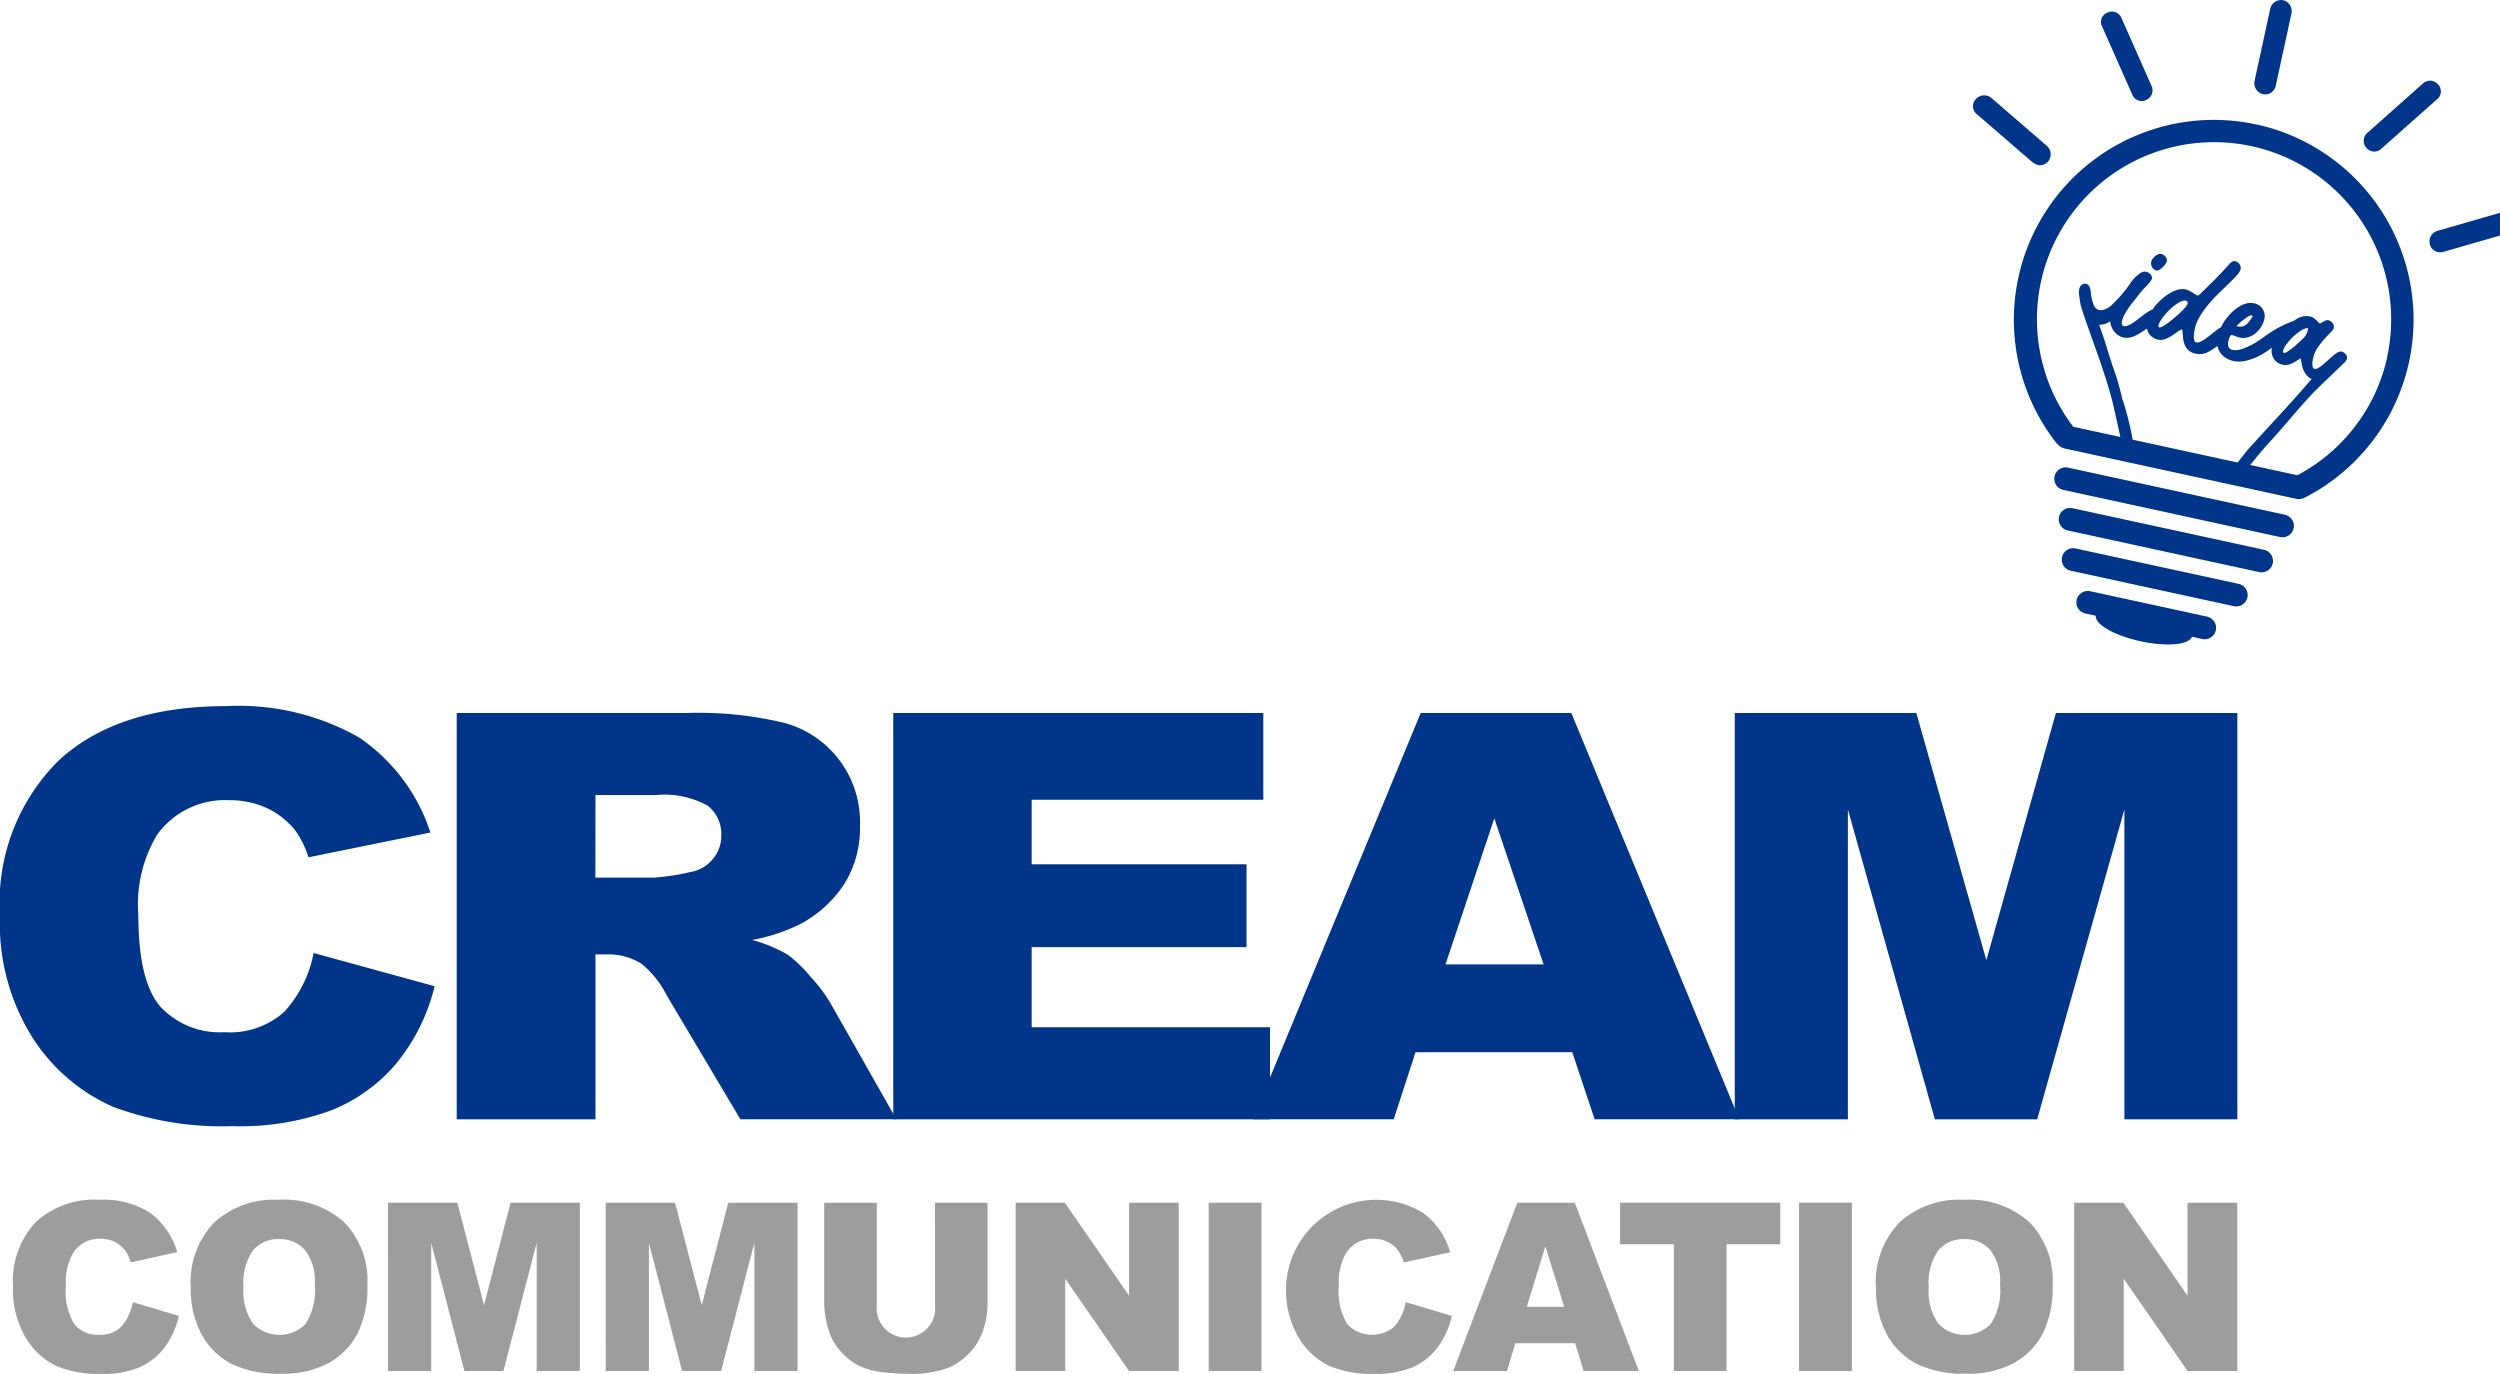 <svg xmlns="http://www.w3.org/2000/svg" xmlns:xlink="http://www.w3.org/1999/xlink" width="111" height="61" viewBox="0 0 111 61">
  <defs>
    <clipPath id="clip-path">
      <rect id="사각형_56" data-name="사각형 56" width="112" height="61" fill="none"/>
    </clipPath>
    <clipPath id="clip-foot_logo">
      <rect width="111" height="61"/>
    </clipPath>
  </defs>
  <g id="foot_logo" clip-path="url(#clip-foot_logo)">
    <g id="그룹_2" data-name="그룹 2">
      <g id="그룹_1" data-name="그룹 1" clip-path="url(#clip-path)">
        <path id="패스_1" data-name="패스 1" d="M13.925,234.529l5.373,1.476a8.649,8.649,0,0,1-1.705,3.433,7.333,7.333,0,0,1-2.889,2.079,11.763,11.763,0,0,1-4.392.7,13.876,13.876,0,0,1-5.284-.855,8.129,8.129,0,0,1-3.539-3.006A9.475,9.475,0,0,1,0,232.849a8.87,8.87,0,0,1,2.619-6.88q2.618-2.4,7.41-2.4a10.838,10.838,0,0,1,5.894,1.378,8.14,8.14,0,0,1,3.187,4.233l-5.413,1.1a4.048,4.048,0,0,0-.6-1.206,3.465,3.465,0,0,0-1.258-.984,3.918,3.918,0,0,0-1.664-.344,3.709,3.709,0,0,0-3.194,1.524,6,6,0,0,0-.839,3.552q0,3,1,4.111a3.592,3.592,0,0,0,2.815,1.112,3.611,3.611,0,0,0,2.66-.9,5.343,5.343,0,0,0,1.306-2.608" transform="translate(0 -192.216)" fill="#00358a"/>
        <path id="패스_2" data-name="패스 2" d="M144.639,243.8V225.76h10.217a16.247,16.247,0,0,1,4.345.443,4.555,4.555,0,0,1,3.342,4.565,4.666,4.666,0,0,1-.7,2.59,5.281,5.281,0,0,1-1.937,1.766,7.88,7.88,0,0,1-2.153.713,6.4,6.4,0,0,1,1.6.666,5.868,5.868,0,0,1,.98.948,7.092,7.092,0,0,1,.859,1.121l2.969,5.227h-6.927l-3.277-5.513a4.255,4.255,0,0,0-1.11-1.39,2.754,2.754,0,0,0-1.5-.418H150.8V243.8Zm6.157-10.73h2.584a10.065,10.065,0,0,0,1.624-.246,1.648,1.648,0,0,0,.995-.566,1.573,1.573,0,0,0,.386-1.046,1.589,1.589,0,0,0-.609-1.341,3.975,3.975,0,0,0-2.287-.468H150.8Z" transform="translate(-124.361 -194.103)" fill="#00358a"/>
        <path id="패스_3" data-name="패스 3" d="M282.905,225.76h16.429v3.851H289.049v2.867h9.54v3.679h-9.54v3.556h10.583V243.8H282.905Z" transform="translate(-243.243 -194.103)" fill="#00358a"/>
        <path id="패스_4" data-name="패스 4" d="M410.936,240.821h-6.96l-.966,2.978h-6.26l7.457-18.039h6.687l7.455,18.039h-6.42Zm-1.272-3.9-2.19-6.485-2.167,6.485Z" transform="translate(-341.127 -194.103)" fill="#00358a"/>
        <path id="패스_5" data-name="패스 5" d="M549.4,225.76h8.062l3.109,10.976,3.087-10.976h8.057V243.8H566.7V230.042L562.828,243.8h-4.544l-3.861-13.757V243.8H549.4Z" transform="translate(-472.377 -194.103)" fill="#00358a"/>
        <path id="패스_6" data-name="패스 6" d="M9.426,384.451l2.05.612a3.705,3.705,0,0,1-.651,1.422,2.816,2.816,0,0,1-1.1.862,4.173,4.173,0,0,1-1.676.291,4.923,4.923,0,0,1-2.017-.354,3.179,3.179,0,0,1-1.351-1.245,4.178,4.178,0,0,1-.568-2.282,3.849,3.849,0,0,1,1-2.85,3.832,3.832,0,0,1,2.828-1,3.879,3.879,0,0,1,2.249.571,3.354,3.354,0,0,1,1.216,1.754l-2.066.454a1.74,1.74,0,0,0-.227-.5,1.341,1.341,0,0,0-.48-.408A1.4,1.4,0,0,0,8,381.637a1.379,1.379,0,0,0-1.219.632,2.652,2.652,0,0,0-.32,1.471,2.767,2.767,0,0,0,.382,1.7,1.318,1.318,0,0,0,1.074.461,1.313,1.313,0,0,0,1.015-.372,2.288,2.288,0,0,0,.5-1.081" transform="translate(-3.535 -326.637)" fill="#9d9d9d"/>
        <path id="패스_7" data-name="패스 7" d="M60.384,383.778a3.824,3.824,0,0,1,1.033-2.85,3.918,3.918,0,0,1,2.877-1.019,3.989,3.989,0,0,1,2.913,1,3.749,3.749,0,0,1,1.023,2.806,4.549,4.549,0,0,1-.447,2.149,3.163,3.163,0,0,1-1.291,1.3,4.308,4.308,0,0,1-2.1.467,4.9,4.9,0,0,1-2.12-.4,3.172,3.172,0,0,1-1.361-1.274,4.185,4.185,0,0,1-.522-2.182m2.34.01a2.48,2.48,0,0,0,.426,1.626,1.627,1.627,0,0,0,2.327.01,2.738,2.738,0,0,0,.413-1.738,2.289,2.289,0,0,0-.431-1.542,1.483,1.483,0,0,0-1.17-.487,1.429,1.429,0,0,0-1.136.495,2.489,2.489,0,0,0-.429,1.636" transform="translate(-51.918 -326.637)" fill="#9d9d9d"/>
        <path id="패스_8" data-name="패스 8" d="M122.883,380.818h3.077l1.187,4.547,1.178-4.547H131.4v7.473h-1.916v-5.7l-1.476,5.7h-1.734l-1.474-5.7v5.7h-1.916Z" transform="translate(-105.655 -327.418)" fill="#9d9d9d"/>
        <path id="패스_9" data-name="패스 9" d="M191.829,380.818h3.077l1.187,4.547,1.178-4.547h3.075v7.473h-1.916v-5.7l-1.476,5.7h-1.734l-1.474-5.7v5.7h-1.916Z" transform="translate(-164.935 -327.418)" fill="#9d9d9d"/>
        <path id="패스_10" data-name="패스 10" d="M265.918,380.818h2.334v4.452a3.713,3.713,0,0,1-.209,1.251,2.7,2.7,0,0,1-.656,1.029,2.618,2.618,0,0,1-.937.619,4.778,4.778,0,0,1-1.637.25,10.442,10.442,0,0,1-1.206-.076,3.192,3.192,0,0,1-1.092-.3,2.729,2.729,0,0,1-.8-.644,2.359,2.359,0,0,1-.5-.861A4.414,4.414,0,0,1,261,385.27v-4.452h2.334v4.558a1.3,1.3,0,1,0,2.587,0Z" transform="translate(-224.405 -327.418)" fill="#9d9d9d"/>
        <path id="패스_11" data-name="패스 11" d="M321.653,380.818h2.185l2.851,4.134v-4.134h2.205v7.473h-2.205l-2.835-4.1v4.1h-2.2Z" transform="translate(-276.558 -327.418)" fill="#9d9d9d"/>
        <rect id="사각형_54" data-name="사각형 54" width="2.345" height="7.473" transform="translate(53.666 53.4)" fill="#9d9d9d"/>
        <path id="패스_12" data-name="패스 12" d="M412.585,384.451l2.05.612a3.7,3.7,0,0,1-.651,1.422,2.816,2.816,0,0,1-1.1.862,4.172,4.172,0,0,1-1.676.291,4.923,4.923,0,0,1-2.017-.354,3.18,3.18,0,0,1-1.351-1.245,4.178,4.178,0,0,1-.568-2.282,4.011,4.011,0,0,1,6.076-3.275,3.354,3.354,0,0,1,1.216,1.754l-2.066.454a1.741,1.741,0,0,0-.227-.5,1.341,1.341,0,0,0-.48-.408,1.4,1.4,0,0,0-.635-.143,1.379,1.379,0,0,0-1.219.632,2.652,2.652,0,0,0-.32,1.471,2.767,2.767,0,0,0,.382,1.7,1.523,1.523,0,0,0,2.089.089,2.288,2.288,0,0,0,.5-1.081" transform="translate(-350.172 -326.637)" fill="#9d9d9d"/>
        <path id="패스_13" data-name="패스 13" d="M465.642,387.057h-2.656l-.369,1.234h-2.389l2.846-7.473h2.552l2.845,7.473h-2.45Zm-.485-1.616-.836-2.686-.827,2.686Z" transform="translate(-395.706 -327.418)" fill="#9d9d9d"/>
        <path id="패스_14" data-name="패스 14" d="M513.074,380.818h7.112v1.845H517.8v5.628h-2.34v-5.628h-2.386Z" transform="translate(-441.143 -327.418)" fill="#9d9d9d"/>
        <rect id="사각형_55" data-name="사각형 55" width="2.345" height="7.473" transform="translate(79.877 53.4)" fill="#9d9d9d"/>
        <path id="패스_15" data-name="패스 15" d="M594.087,383.778a3.824,3.824,0,0,1,1.033-2.85A3.919,3.919,0,0,1,598,379.909a3.991,3.991,0,0,1,2.913,1,3.749,3.749,0,0,1,1.022,2.806,4.549,4.549,0,0,1-.447,2.149,3.162,3.162,0,0,1-1.291,1.3,4.308,4.308,0,0,1-2.1.467,4.894,4.894,0,0,1-2.12-.4,3.174,3.174,0,0,1-1.361-1.274,4.188,4.188,0,0,1-.521-2.182m2.34.01a2.48,2.48,0,0,0,.426,1.626,1.627,1.627,0,0,0,2.327.01,2.738,2.738,0,0,0,.413-1.738,2.29,2.29,0,0,0-.431-1.542,1.484,1.484,0,0,0-1.17-.487,1.429,1.429,0,0,0-1.136.495,2.489,2.489,0,0,0-.428,1.636" transform="translate(-510.798 -326.637)" fill="#9d9d9d"/>
        <path id="패스_16" data-name="패스 16" d="M656.881,380.818h2.185l2.851,4.134v-4.134h2.205v7.473h-2.205l-2.835-4.1v4.1h-2.2Z" transform="translate(-564.789 -327.418)" fill="#9d9d9d"/>
        <path id="패스_17" data-name="패스 17" d="M660.836,150.084l-9.626-2.092a.506.506,0,1,0-.215.989l9.626,2.092a.506.506,0,0,0,.215-.989" transform="translate(-559.386 -127.229)" fill="#00358a"/>
        <path id="패스_18" data-name="패스 18" d="M661.125,162.685l-8.5-1.847a.506.506,0,0,0-.215.989l8.5,1.847a.506.506,0,0,0,.215-.989" transform="translate(-560.603 -138.274)" fill="#00358a"/>
        <path id="패스_19" data-name="패스 19" d="M660.82,175.159l-7.242-1.574a.506.506,0,0,0-.215.989l7.242,1.574a.506.506,0,1,0,.215-.989" transform="translate(-561.422 -149.234)" fill="#00358a"/>
        <path id="패스_20" data-name="패스 20" d="M663.394,188.257l-5.191-1.128a.506.506,0,0,0-.215.989l.46.1c-.028.388.823.878,1.99,1.132s2.146.162,2.281-.2l.46.1a.506.506,0,1,0,.215-.989" transform="translate(-565.398 -160.879)" fill="#00358a"/>
        <path id="패스_21" data-name="패스 21" d="M714.293,4.181a.479.479,0,0,0,.575-.37l.7-3.226A.5.5,0,0,0,715.2.01a.5.5,0,0,0-.575.37l-.7,3.225a.5.5,0,0,0,.37.575" transform="translate(-613.825 0)" fill="#00358a"/>
        <path id="패스_22" data-name="패스 22" d="M627.71,33.287a.47.47,0,0,0,.471-.16.5.5,0,0,0-.056-.682l-2.475-2.14a.5.5,0,0,0-.682.056.454.454,0,0,0,.056.682l2.475,2.14a.672.672,0,0,0,.211.1" transform="translate(-537.239 -25.963)" fill="#00358a"/>
        <path id="패스_23" data-name="패스 23" d="M773.553,66.832a.5.5,0,0,0-.6-.334l-3.168.913a.5.5,0,0,0-.334.6.469.469,0,0,0,.363.341.537.537,0,0,0,.234-.007l3.168-.913a.5.5,0,0,0,.333-.6" transform="translate(-661.567 -57.161)" fill="#00358a"/>
        <path id="패스_24" data-name="패스 24" d="M748.941,28.681a.454.454,0,0,0,.443-.119l2.454-2.18a.441.441,0,0,0,.056-.662.459.459,0,0,0-.662-.056l-2.454,2.18a.469.469,0,0,0-.063.689.46.46,0,0,0,.226.148" transform="translate(-643.643 -21.967)" fill="#00358a"/>
        <path id="패스_25" data-name="패스 25" d="M666.749,7.312a.449.449,0,0,0,.62.252.468.468,0,0,0,.228-.653l-1.328-3a.459.459,0,0,0-.625-.224.441.441,0,0,0-.224.625Z" transform="translate(-572.081 -3.124)" fill="#00358a"/>
        <path id="패스_26" data-name="패스 26" d="M681.883,80.486a.4.4,0,0,0-.088-.077.3.3,0,0,0-.1-.043.224.224,0,0,0-.136.017.532.532,0,0,0-.137.086.661.661,0,0,0-.112.122.344.344,0,0,0-.06.125.334.334,0,0,0,.042.238.277.277,0,0,0,.188.148.189.189,0,0,0,.134-.032.759.759,0,0,0,.146-.112.987.987,0,0,0,.121-.142.375.375,0,0,0,.064-.127.193.193,0,0,0-.007-.106.308.308,0,0,0-.056-.1" transform="translate(-585.737 -69.093)" fill="#00358a"/>
        <path id="패스_27" data-name="패스 27" d="M648.547,38.158A8.875,8.875,0,0,0,639.7,52.335l.014,0a.555.555,0,0,0,.325.209l10.281,2.235a.554.554,0,0,0,.383-.056h.006a8.876,8.876,0,0,0-2.164-16.57m-5.939,12.228,0-.007a11.19,11.19,0,0,0-.343-1.231c-.133-.376-.253-.758-.37-1.142-.1-.321-.21-.635-.318-.951a.832.832,0,0,0,.488-.151.8.8,0,0,0,.013.09.88.88,0,0,0,.112.28.815.815,0,0,0,.2.223.674.674,0,0,0,.269.125.684.684,0,0,0,.289,0,1.116,1.116,0,0,0,.271-.1,1.491,1.491,0,0,0,.145-.081l.213-.133c.04-.025.081-.054.122-.081a.7.7,0,0,0,.061.176.649.649,0,0,0,.175.2.64.64,0,0,0,.251.113.563.563,0,0,0,.334-.029,1.725,1.725,0,0,0,.31-.161q.145-.1.257-.179a.357.357,0,0,1,.178-.085c.012.113.023.227.033.343a1.222,1.222,0,0,0,.068.321.684.684,0,0,0,.165.256.653.653,0,0,0,.327.156.836.836,0,0,0,.3.01.787.787,0,0,0,.276-.092q.069-.04.23-.144c.053-.034.108-.075.162-.113a.844.844,0,0,0,.115.282.866.866,0,0,0,.248.241,1.011,1.011,0,0,0,.341.141,1.233,1.233,0,0,0,.553-.007,2.625,2.625,0,0,0,.525-.184,3.547,3.547,0,0,0,.608-.378l.028-.021a.719.719,0,0,0-.008.224.735.735,0,0,0,.078.237.576.576,0,0,0,.161.186.6.6,0,0,0,.238.107.57.57,0,0,0,.233.007.857.857,0,0,0,.2-.066,1.512,1.512,0,0,0,.186-.106,1.967,1.967,0,0,1,.2-.115q.016.152.047.3a1.1,1.1,0,0,0,.1.286.794.794,0,0,0,.175.231.539.539,0,0,0,.159.1c-.167.185-.326.376-.489.56-.5.564-1.007,1.117-1.518,1.669-.276.3-.551.6-.822.9-.049.055-.268.343-.462.579l-4.659-1.013a14.085,14.085,0,0,0-.444-1.78m1.591-3.3a.686.686,0,0,1,.09-.2,2.247,2.247,0,0,1,.178-.248,2.814,2.814,0,0,1,.234-.252,2.354,2.354,0,0,1,.259-.216,1.388,1.388,0,0,1,.249-.144.343.343,0,0,1,.208-.032.086.086,0,0,1,.065.055.152.152,0,0,1,.009.087.449.449,0,0,1-.092.143,2.5,2.5,0,0,1-.207.219q-.125.119-.271.244t-.281.226a2.326,2.326,0,0,1-.245.162.268.268,0,0,1-.157.051.046.046,0,0,1-.041-.039.173.173,0,0,1,0-.058m5.684.847a2.487,2.487,0,0,1,.3-.34,2.174,2.174,0,0,1,.351-.274.57.57,0,0,1,.312-.106l-.01.075a.776.776,0,0,1-.2.375l-.162.152q-.121.112-.259.23a3.066,3.066,0,0,1-.265.2c-.084.057-.142.082-.173.075a.055.055,0,0,1-.039-.036.093.093,0,0,1-.007-.057.865.865,0,0,1,.156-.3m4.472.567a7.839,7.839,0,0,1-3.991,5.252l-2.093-.455c.221-.271.438-.548.665-.8l.393-.438c.495-.549.964-1.119,1.46-1.667.517-.572,1.1-1.083,1.646-1.626a.45.45,0,0,0,.131-.184.231.231,0,0,0-.058-.2.326.326,0,0,0-.18-.119.247.247,0,0,0-.171.037,1.374,1.374,0,0,0-.208.145q-.111.092-.227.2c-.078.069-.153.135-.227.2a1.343,1.343,0,0,1-.208.145.243.243,0,0,1-.165.039.1.1,0,0,1-.073-.071.43.43,0,0,1-.02-.134,1.015,1.015,0,0,1,.011-.15q.011-.075.019-.112a1.326,1.326,0,0,1,.2-.465,3.515,3.515,0,0,1,.3-.39q.156-.173.282-.3a.482.482,0,0,0,.138-.18.275.275,0,0,0-.05-.224.306.306,0,0,0-.186-.132.2.2,0,0,0-.121.01.838.838,0,0,0-.108.054l-.092.054a.1.1,0,0,1-.067.019.133.133,0,0,1-.062-.046c-.023-.027-.052-.057-.085-.09a.9.9,0,0,0-.119-.1.452.452,0,0,0-.164-.069.829.829,0,0,0-.522.068,2.109,2.109,0,0,0-.2.131H650.2a5,5,0,0,0-.871.417c-.288.165-.54.386-.827.555a3.157,3.157,0,0,1-.553.263.847.847,0,0,1-.457.049.22.22,0,0,1-.173-.131.375.375,0,0,1-.015-.224c0-.018.01-.044.02-.078s.021-.07.034-.106a.375.375,0,0,1,.047-.092c.018-.026.038-.036.059-.031a.88.88,0,0,1,.173.057.862.862,0,0,0,.172.057.732.732,0,0,0,.375-.012.95.95,0,0,0,.327-.174,1.175,1.175,0,0,0,.252-.284,1.064,1.064,0,0,0,.144-.344.579.579,0,0,0-.073-.449.567.567,0,0,0-.374-.255.743.743,0,0,0-.366.011,1.264,1.264,0,0,0-.352.163,1.876,1.876,0,0,0-.324.271,2.6,2.6,0,0,0-.275.337,2.5,2.5,0,0,0-.156.273,1.826,1.826,0,0,0-.186.124q-.115.088-.243.192t-.248.191a1.451,1.451,0,0,1-.234.139.321.321,0,0,1-.2.033.111.111,0,0,1-.079-.092.615.615,0,0,1-.02-.175,1.318,1.318,0,0,1,.016-.19q.015-.093.024-.136a1.863,1.863,0,0,1,.231-.568,4.157,4.157,0,0,1,.387-.537q.219-.259.46-.493l.447-.433q.205-.2.347-.358a.665.665,0,0,0,.166-.27.265.265,0,0,0-.051-.221.31.31,0,0,0-.187-.129.18.18,0,0,0-.136.017.48.48,0,0,0-.108.089q-.313.351-.647.686t-.671.664l-.054.046a.075.075,0,0,1-.069.015.284.284,0,0,1-.087-.044l-.123-.079q-.068-.042-.15-.085a.662.662,0,0,0-.166-.061.7.7,0,0,0-.336.015,1.535,1.535,0,0,0-.362.156,2.124,2.124,0,0,0-.35.257,3.287,3.287,0,0,0-.308.316c-.044.052-.074.106-.111.158-.019.007-.031,0-.052.013a2.252,2.252,0,0,0-.235.142q-.129.088-.268.2t-.268.2a1.616,1.616,0,0,1-.245.14.32.32,0,0,1-.19.036.115.115,0,0,1-.094-.076.238.238,0,0,1-.005-.128,1.187,1.187,0,0,1,.117-.308,3.182,3.182,0,0,1,.188-.307q.1-.151.22-.291c.141-.171.271-.351.418-.518.068-.077.144-.146.212-.222a1.281,1.281,0,0,0,.16-.211c.094-.173-.13-.354-.287-.362a.445.445,0,0,0-.247.094,1.71,1.71,0,0,0-.39.4,5.461,5.461,0,0,1-.892,1.035c-.279.221-.642.309-.776-.114a2.437,2.437,0,0,1-.1-.463.975.975,0,0,0-.042-.238.265.265,0,0,0-.162-.17.255.255,0,0,0-.281.146.606.606,0,0,0-.037.337c.014.128.034.264.061.4a.059.059,0,0,0,0,.009s0,.009,0,.013.01.03.014.047c.02.084.046.166.072.247q.072.216.145.431c.2.574.407,1.143.606,1.716s.388,1.148.545,1.738q.055.207.1.416c.1.432.194.865.288,1.3l-2.09-.454A7.864,7.864,0,1,1,654.355,48.5m-6.685-1.387q.036-.041.126-.125t.2-.168a1.931,1.931,0,0,1,.2-.141.234.234,0,0,1,.156-.045.033.033,0,0,1,.023.021.138.138,0,0,1,.009.035.087.087,0,0,1-.018.034c-.047.063-.09.123-.13.179a.634.634,0,0,1-.136.143.468.468,0,0,1-.169.081.5.5,0,0,1-.225-.005Z" transform="translate(-548.371 -32.632)" fill="#00358a"/>
      </g>
    </g>
  </g>
</svg>
